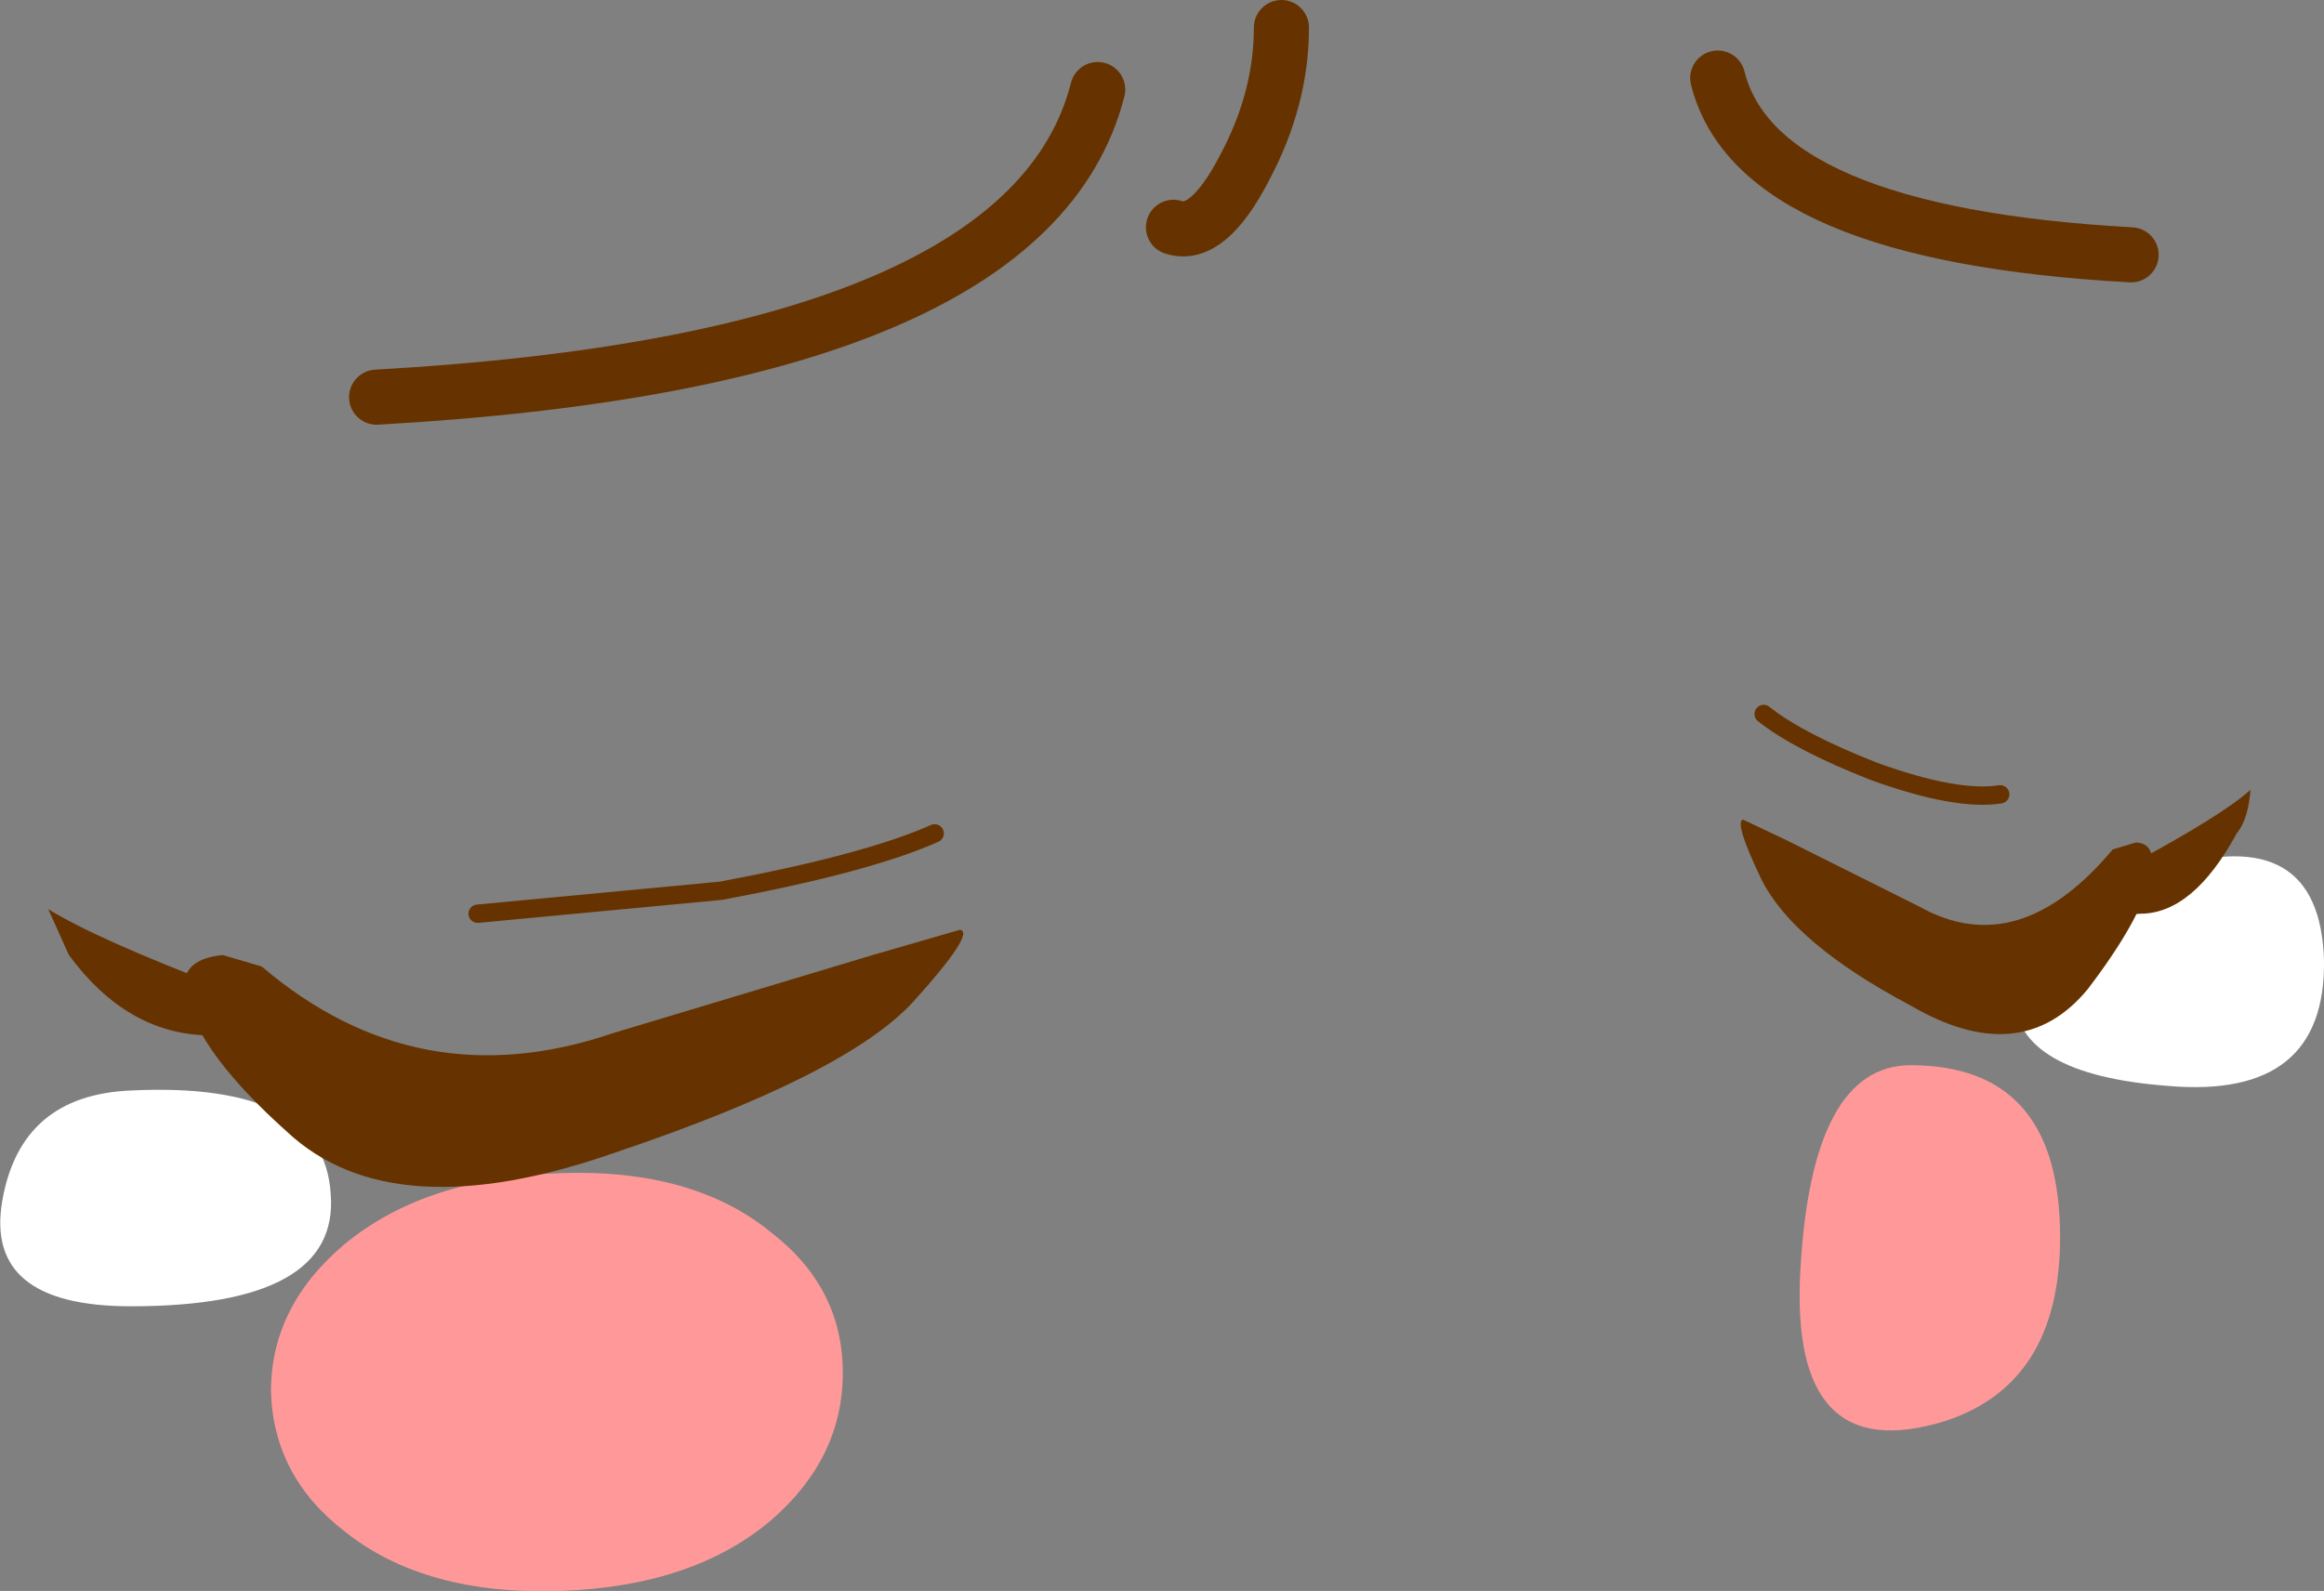 <?xml version="1.0" encoding="UTF-8" standalone="no"?>
<svg xmlns:xlink="http://www.w3.org/1999/xlink" height="34.65px" width="50.6px" xmlns="http://www.w3.org/2000/svg">
  <rect width="100%" height="100%" fill="#808080" stroke="none"/>
  <g transform="matrix(1.0, 0.0, 0.0, 1.0, 18.3, 35.05)">
    <path d="M23.3 -11.85 Q26.45 -11.85 26.55 -8.35 26.65 -4.95 24.05 -4.1 20.65 -3.05 20.9 -7.4 21.15 -11.85 23.3 -11.85" fill="#ff9999" fill-rule="evenodd" stroke="none"/>
    <path d="M28.9 -16.15 Q32.2 -17.15 32.3 -14.15 32.35 -11.1 28.9 -11.4 25.6 -11.65 25.55 -13.35 25.55 -15.05 28.9 -16.15" fill="#ffffff" fill-rule="evenodd" stroke="none"/>
    <path d="M28.3 -15.15 Q27.9 -15.1 27.85 -15.6 27.8 -16.05 28.05 -16.2 30.1 -17.3 30.7 -17.85 30.65 -17.2 30.4 -16.9 29.45 -15.15 28.3 -15.15" fill="#663300" fill-rule="evenodd" stroke="none"/>
    <path d="M23.5 -15.3 Q25.65 -14.1 27.7 -16.55 L28.2 -16.7 Q28.65 -16.7 28.55 -16.0 28.3 -15.0 27.15 -13.5 25.7 -11.75 23.3 -13.15 20.75 -14.5 20.05 -15.9 19.45 -17.15 19.65 -17.2 L20.6 -16.75 23.5 -15.3" fill="#663300" fill-rule="evenodd" stroke="none"/>
    <path d="M20.1 -19.5 Q20.85 -18.9 22.5 -18.25 24.3 -17.6 25.25 -17.75" fill="none" stroke="#663300" stroke-linecap="round" stroke-linejoin="round" stroke-width="0.4"/>
    <path d="M-6.1 -9.5 Q-3.2 -9.6 -1.5 -8.2 0.05 -7.0 0.05 -5.15 0.05 -3.3 -1.5 -1.95 -3.2 -0.5 -6.1 -0.4 -9.05 -0.3 -10.8 -1.7 -12.35 -2.9 -12.4 -4.75 -12.4 -6.6 -10.8 -7.95 -9.05 -9.4 -6.1 -9.5" fill="#ff9999" fill-rule="evenodd" stroke="none"/>
    <path d="M-15.45 -11.3 Q-11.25 -11.5 -11.1 -9.05 -10.9 -6.6 -15.45 -6.6 -18.65 -6.6 -18.25 -8.9 -17.85 -11.2 -15.45 -11.3" fill="#ffffff" fill-rule="evenodd" stroke="none"/>
    <path d="M-13.8 -12.5 Q-15.55 -12.55 -16.8 -14.25 L-17.25 -15.25 Q-16.2 -14.6 -13.45 -13.55 -13.15 -13.4 -13.2 -12.95 -13.25 -12.45 -13.8 -12.5" fill="#663300" fill-rule="evenodd" stroke="none"/>
    <path d="M-4.9 -9.95 Q-9.75 -8.25 -12.05 -10.4 -13.95 -12.1 -14.25 -13.35 -14.45 -14.15 -13.45 -14.25 L-12.6 -14.0 Q-9.2 -11.1 -4.95 -12.55 L0.7 -14.25 2.6 -14.8 Q2.95 -14.75 1.6 -13.25 0.15 -11.65 -4.9 -9.95" fill="#663300" fill-rule="evenodd" stroke="none"/>
    <path d="M2.05 -16.9 Q0.6 -16.25 -2.6 -15.65 L-7.9 -15.15" fill="none" stroke="#663300" stroke-linecap="round" stroke-linejoin="round" stroke-width="0.4"/>
    <path d="M5.6 -33.1 Q4.1 -27.2 -10.1 -26.4" fill="none" stroke="#663300" stroke-linecap="round" stroke-linejoin="round" stroke-width="1.2"/>
    <path d="M19.1 -33.35 Q19.95 -29.95 28.1 -29.5" fill="none" stroke="#663300" stroke-linecap="round" stroke-linejoin="round" stroke-width="1.2"/>
    <path d="M9.6 -34.45 Q9.6 -32.9 8.8 -31.4 8.0 -29.85 7.25 -30.1" fill="none" stroke="#663300" stroke-linecap="round" stroke-linejoin="round" stroke-width="1.2"/>
  </g>
</svg>
